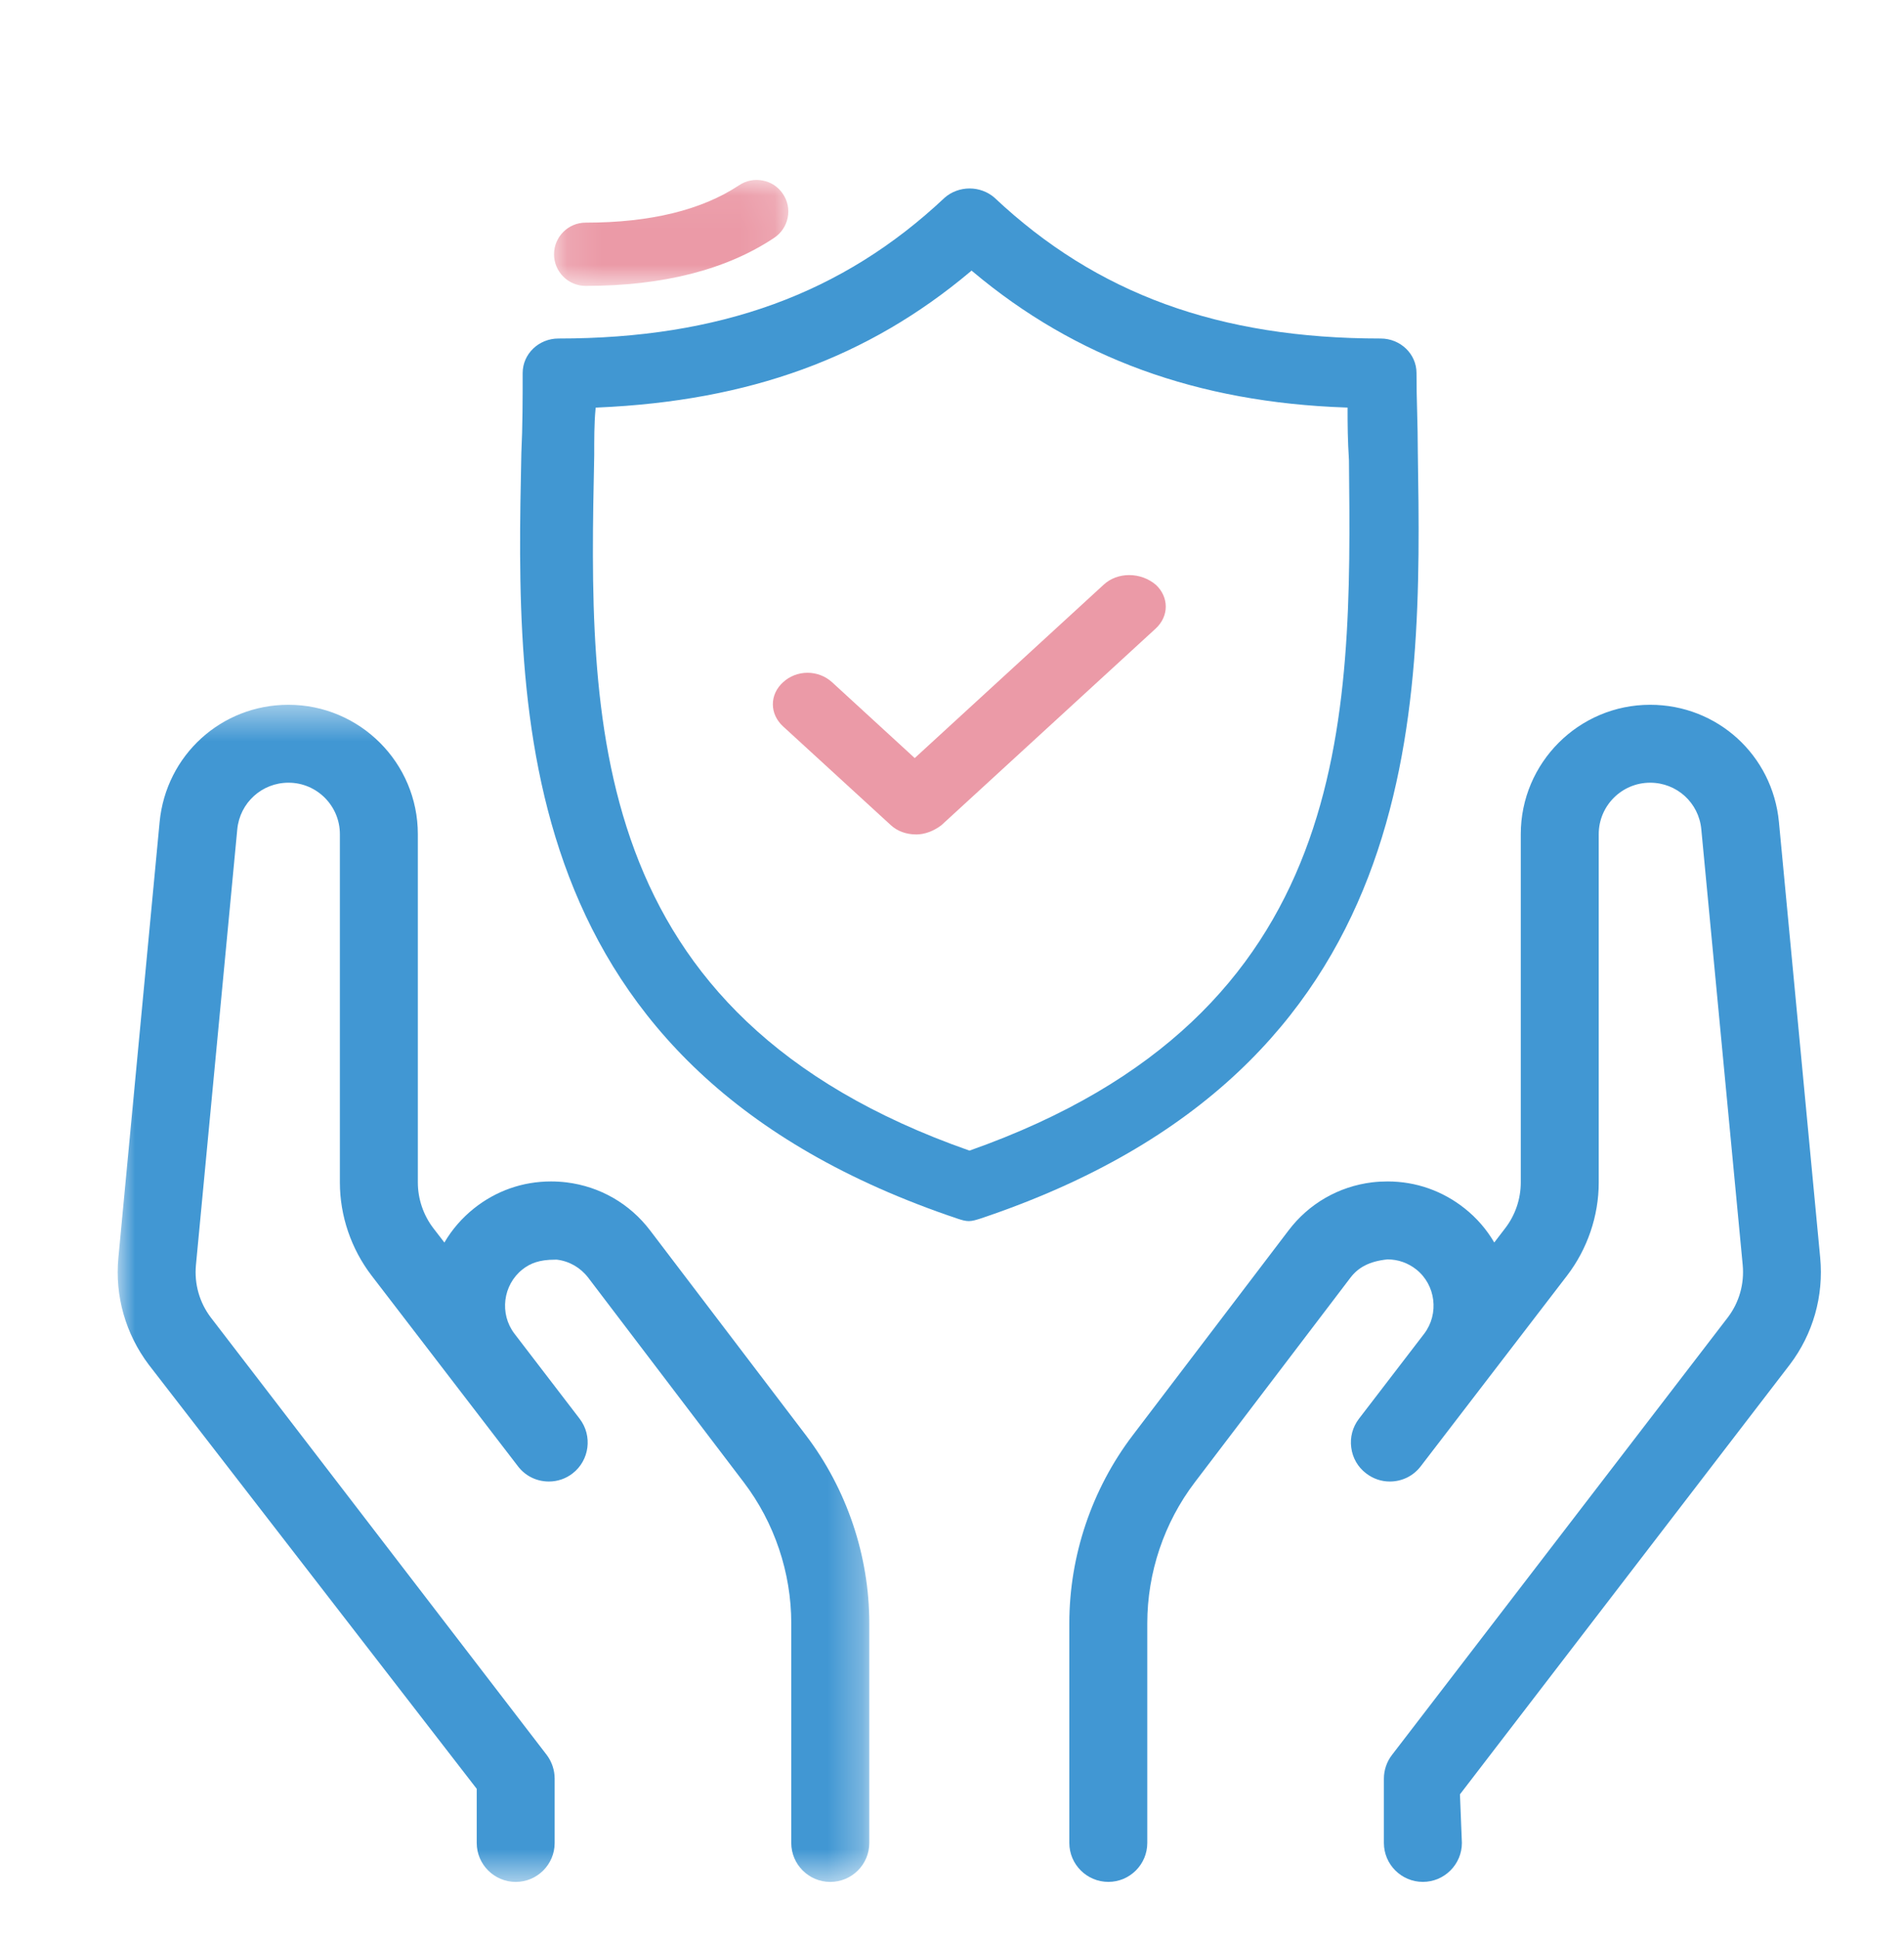 <svg xmlns="http://www.w3.org/2000/svg" xmlns:xlink="http://www.w3.org/1999/xlink" width="55" height="56" viewBox="0 0 55 56">
    <defs>
        <path id="5qmq0ev8ra" d="M0.124 0.054L6.892 0.054 6.892 3.114 0.124 3.114z"/>
        <path id="6rkorc56ec" d="M0 0.449L21.71 0.449 21.71 34.44 0 34.44z"/>
    </defs>
    <g fill="none" fill-rule="evenodd">
        <g>
            <g>
                <g>
                    <g>
                        <path d="M0 0H53.77V53.77H0z" transform="translate(-96 -710) translate(83 697.975) translate(13.94 13.94)"/>
                    </g>
                    <g>
                        <path fill="#EB9AA7" d="M23.063 19.54c-.283 0-.54-.094-.727-.265l-3.118-2.857c-.19-.175-.293-.402-.293-.636 0-.236.103-.463.295-.636.19-.177.443-.274.707-.274.262 0 .515.097.71.274l2.386 2.189 5.461-5.009c.192-.177.453-.275.733-.275.283 0 .556.098.77.279.187.172.288.4.288.631 0 .235-.103.461-.292.635l-6.192 5.68c-.228.173-.49.265-.729.265" transform="translate(-96 -710) translate(83 697.975) translate(13.94 13.94) translate(2.46 2.64)"/>
                        <path fill="#4197D2" d="M13.802 7.27c-.039.421-.037.882-.037 1.328-.158 7.577-.337 16.154 10.84 20.072 11.13-3.924 11.04-12.43 10.962-19.936-.038-.593-.04-1.046-.04-1.458v-.062l-.06-.002c-4.279-.149-7.798-1.431-10.762-3.92l-.04-.034-.04.035c-2.957 2.483-6.378 3.73-10.762 3.92l-.056.003-.005.054zm10.783 23.435c-.1 0-.201-.03-.308-.065C11.288 26.29 11.503 16.022 11.66 8.526c.038-.795.038-1.553.038-2.31 0-.55.464-.996 1.033-.996 4.662 0 8.21-1.293 11.157-4.066.195-.172.456-.267.72-.267.265 0 .523.095.72.267 2.948 2.775 6.49 4.066 11.155 4.066.57 0 1.035.446 1.035.995 0 .351.006.72.018 1.099.01.395.02.802.02 1.209.116 7.506.273 17.787-12.638 22.11-.12.038-.227.072-.332.072z" transform="translate(-96 -710) translate(83 697.975) translate(13.94 13.94) translate(2.46 2.64)"/>
                        <g transform="translate(-96 -710) translate(83 697.975) translate(13.94 13.94) translate(2.46 2.64) translate(12.48 .587)">
                            <mask id="i01emc4pfb" fill="#fff">
                                <use xlink:href="#5qmq0ev8ra"/>
                            </mask>
                            <path fill="#EB9AA7" d="M1.037 3.114c-.503 0-.913-.41-.913-.913 0-.504.41-.914.913-.914 1.867 0 3.357-.364 4.433-1.08.202-.135.448-.183.687-.135.24.046.446.184.58.387.135.202.186.446.137.684-.048.24-.187.447-.39.582-1.381.922-3.215 1.389-5.447 1.389" mask="url(#i01emc4pfb)"/>
                        </g>
                        <g transform="translate(-96 -710) translate(83 697.975) translate(13.94 13.94) translate(2.46 2.64) translate(0 15.347)">
                            <mask id="felt20oddd" fill="#fff">
                                <use xlink:href="#6rkorc56ec"/>
                            </mask>
                            <path fill="#4197D3" d="M20.583 34.44c-.62 0-1.126-.505-1.126-1.125V26.97c0-1.461-.486-2.906-1.37-4.067L13.59 16.99c-.222-.288-.541-.474-.9-.518h-.065c-.433 0-.705.1-.933.282-.566.448-.669 1.28-.233 1.853l1.886 2.46c.376.492.284 1.2-.206 1.578-.197.152-.433.233-.684.233-.354 0-.68-.16-.894-.441l-4.226-5.504c-.59-.77-.917-1.725-.917-2.69V4.185c0-.818-.664-1.486-1.484-1.486-.77 0-1.406.58-1.48 1.347L2.26 16.628c-.051.543.101 1.08.43 1.514l9.702 12.63c.149.198.23.44.23.686v1.857c0 .62-.503 1.125-1.124 1.125-.62 0-1.127-.505-1.127-1.125v-1.563L.9 19.508c-.672-.89-.986-1.988-.88-3.093L1.211 3.833C1.397 1.903 2.994.449 4.932.449 6.995.45 8.67 2.125 8.67 4.185v10.058c0 .473.159.942.447 1.319l.32.415c.22-.377.509-.709.853-.984.64-.51 1.41-.78 2.226-.78.149 0 .301.009.45.027.966.12 1.824.613 2.413 1.387l4.5 5.914c1.18 1.552 1.832 3.48 1.832 5.43v6.344c0 .62-.505 1.125-1.127 1.125" mask="url(#felt20oddd)"/>
                        </g>
                        <path fill="#4197D3" d="M37.702 49.786c-.621 0-1.126-.505-1.126-1.125v-1.855c0-.247.082-.49.233-.685l9.704-12.638c.326-.43.478-.964.428-1.509l-1.196-12.582c-.072-.767-.707-1.346-1.478-1.346-.82 0-1.485.667-1.485 1.486V29.59c0 .967-.328 1.923-.916 2.69l-4.226 5.505c-.213.279-.538.44-.894.44-.247 0-.483-.081-.682-.234-.241-.182-.392-.447-.431-.744-.041-.3.04-.595.221-.833l1.888-2.46c.434-.574.331-1.406-.231-1.853-.242-.19-.527-.29-.832-.29-.526.053-.848.237-1.068.526l-4.5 5.914c-.884 1.162-1.37 2.606-1.37 4.067v6.343c0 .62-.504 1.125-1.124 1.125-.622 0-1.128-.505-1.128-1.125v-6.343c0-1.95.652-3.879 1.833-5.43l4.5-5.914c.587-.774 1.445-1.268 2.411-1.388.15-.018.302-.026.451-.026.813 0 1.586.27 2.227.78.35.278.635.61.853.983l.318-.415c.289-.375.448-.843.448-1.318V19.532c0-2.06 1.676-3.736 3.737-3.736 1.939 0 3.536 1.454 3.72 3.383l1.192 12.582c.105 1.107-.206 2.203-.877 3.087l-9.529 12.41.056 1.403c0 .62-.507 1.125-1.127 1.125" transform="translate(-96 -710) translate(83 697.975) translate(13.94 13.94) translate(2.46 2.64)"/>
                    </g>
                </g>
            </g>
        </g>
    </g>
</svg>
